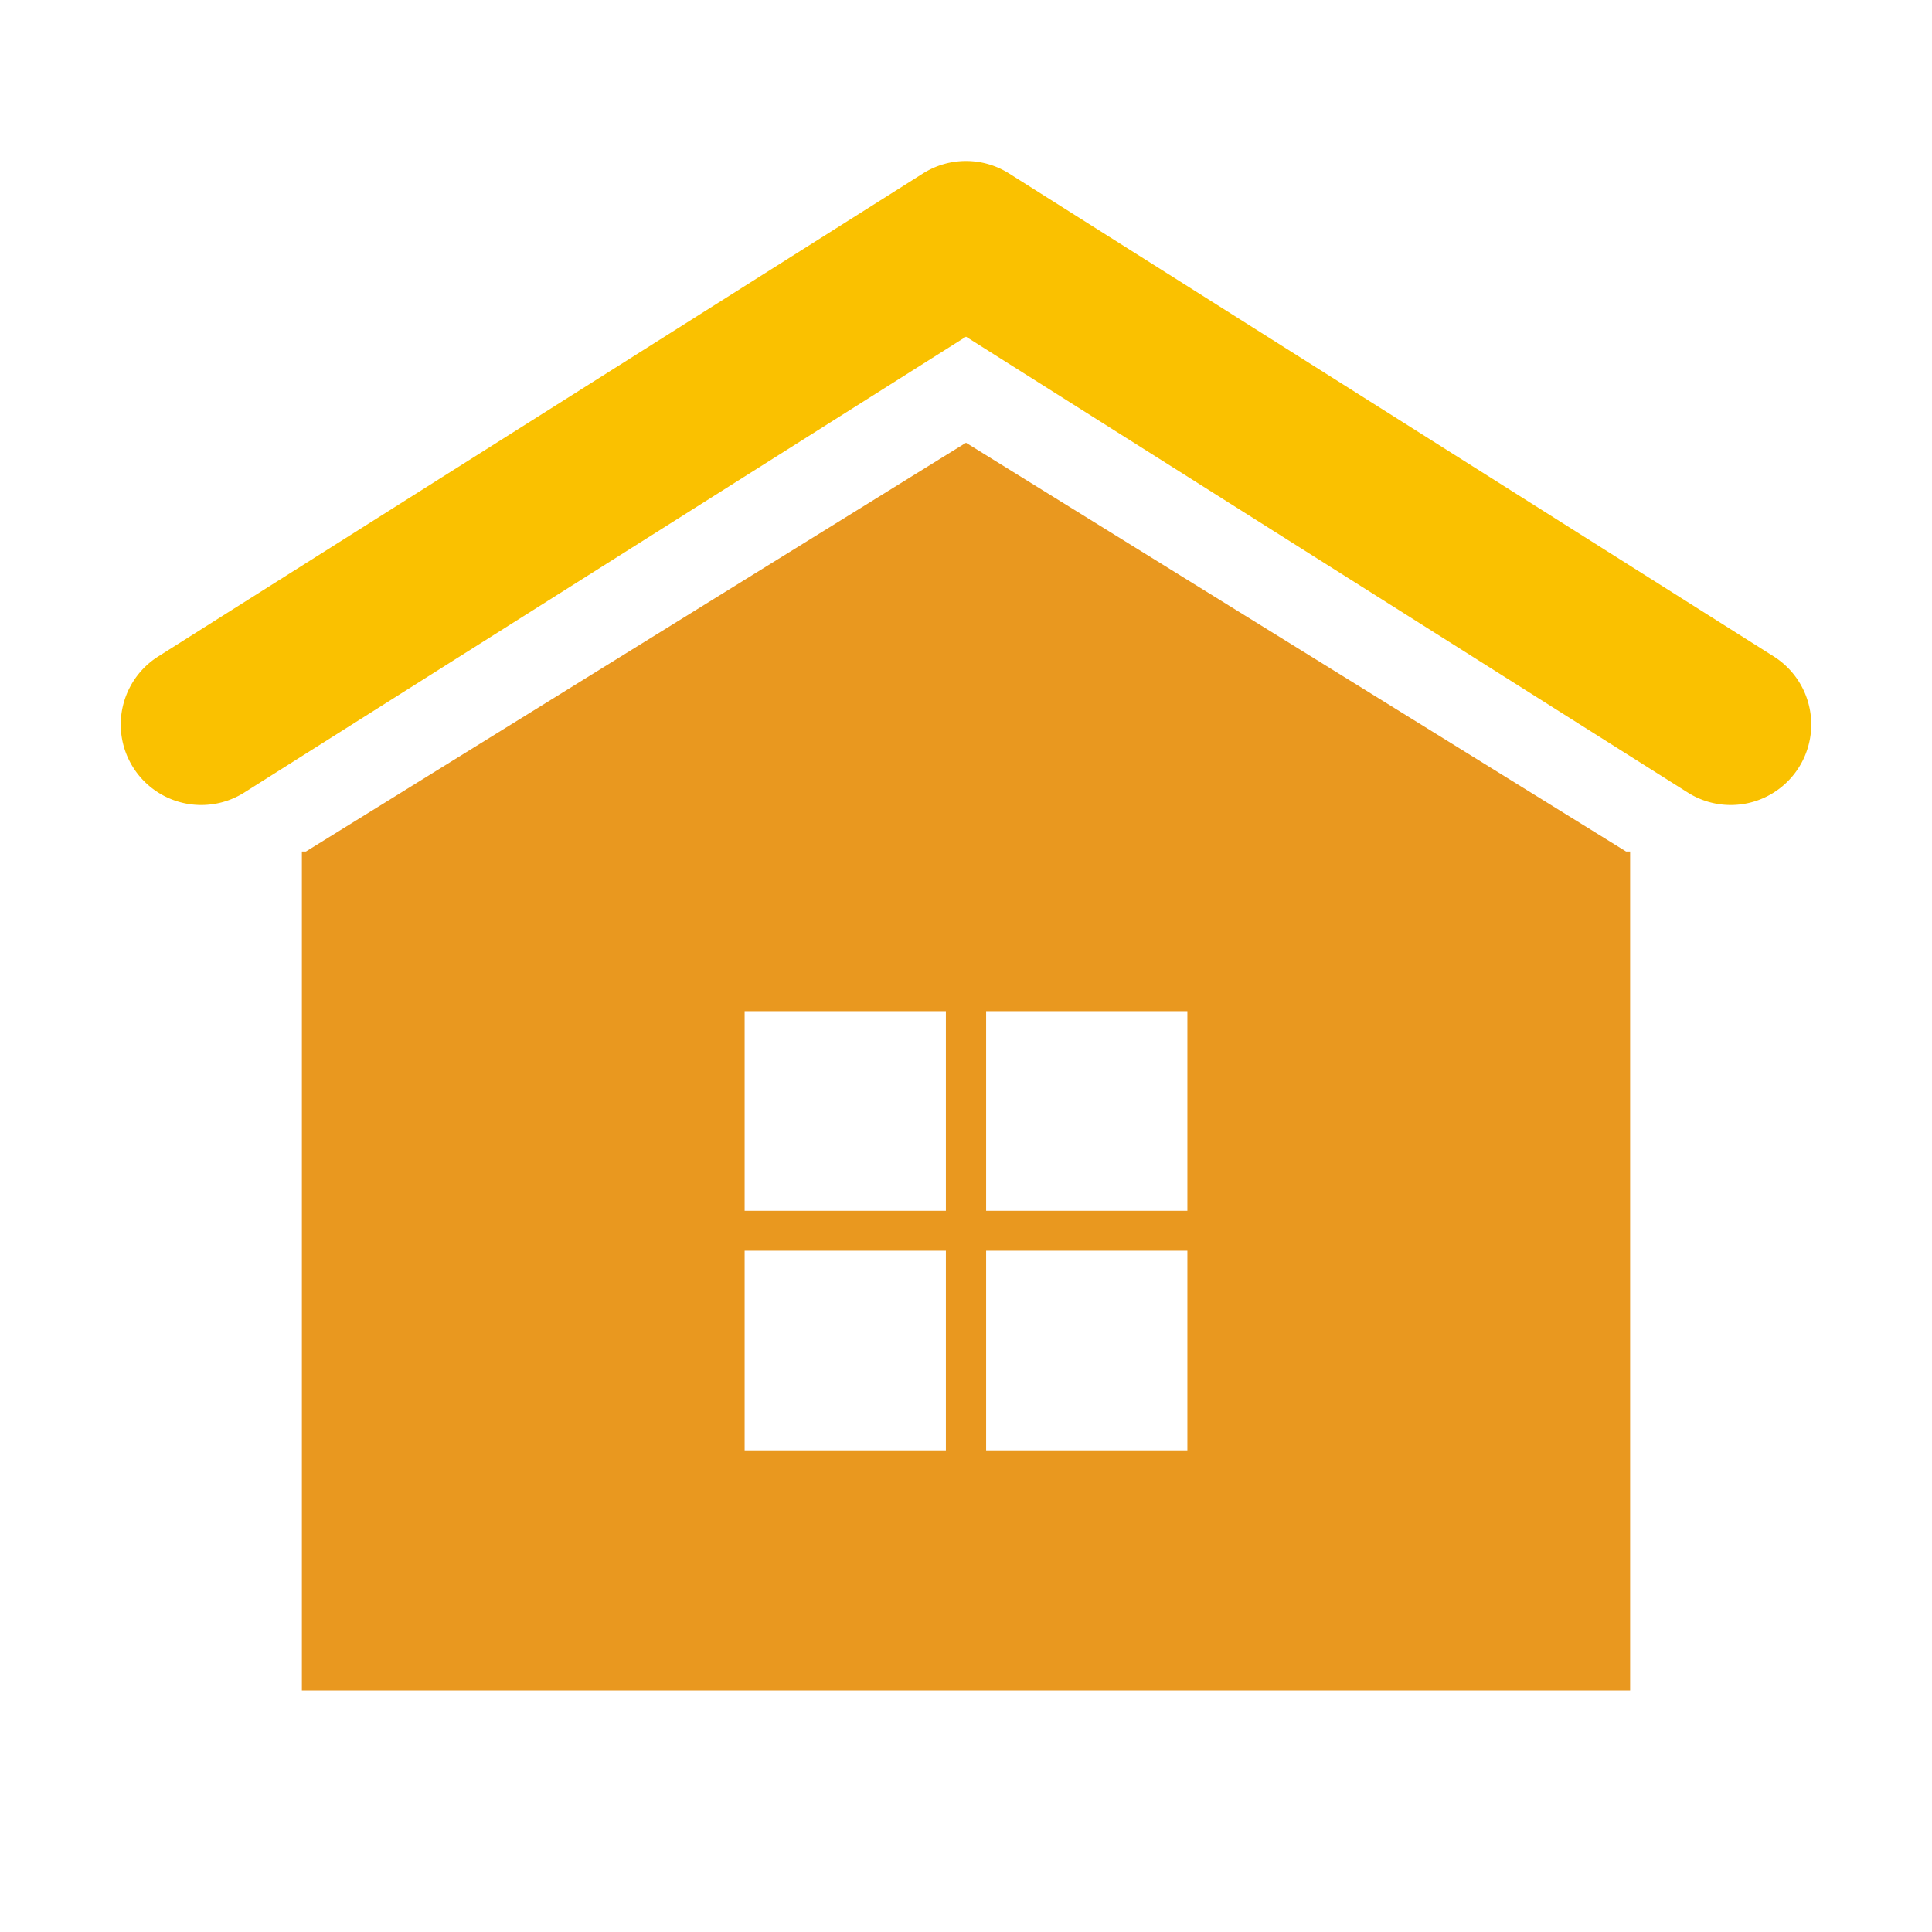 <svg xmlns="http://www.w3.org/2000/svg" width="48" height="48" viewBox="0 0 48 48">
  <g id="header_menu01_icon" transform="translate(4 5)">
    <rect id="長方形_16" data-name="長方形 16" width="48" height="48" transform="translate(-4 -5)" fill="none"/>
    <g id="グループ_259" data-name="グループ 259" transform="translate(-18.053 -14.986)">
      <path id="合体_2" data-name="合体 2" d="M-2270.447-1704.013v-20.845h.1l16.4-10.156,16.4,10.156h.1v20.845Zm17-5.968h5v-4.959h-5Zm-6,0h5v-4.959h-5Zm6-5.951h5v-4.959h-5Zm-6,0h5v-4.959h-5Z" transform="translate(2292 1756)" fill="#e9981f"/>
      <path id="合体_2_-_アウトライン" data-name="合体 2 - アウトライン" d="M-2236.947-1703.513h-34v-21.845h.457l16.543-10.244,16.544,10.244h.457Zm-33-1h32v-20.005l-16-9.907-16,9.907Zm22-4.968h-12v-11.91h12Zm-5-1h4v-3.959h-4Zm-6,0h4v-3.959h-4Zm6-5.951h4v-3.959h-4Zm-6,0h4v-3.959h-4Z" transform="translate(2292 1756)" fill="rgba(0,0,0,0)"/>
      <path id="パス_551" data-name="パス 551" d="M56.552,26.986a1.991,1.991,0,0,1-1.066-.309L37.553,15.351,19.621,26.677a2,2,0,1,1-2.136-3.382l19-12a2,2,0,0,1,2.136,0l19,12a2,2,0,0,1-1.07,3.691Z" transform="translate(0.5 3)" fill="#fac100"/>
    </g>
  </g>
</svg>

